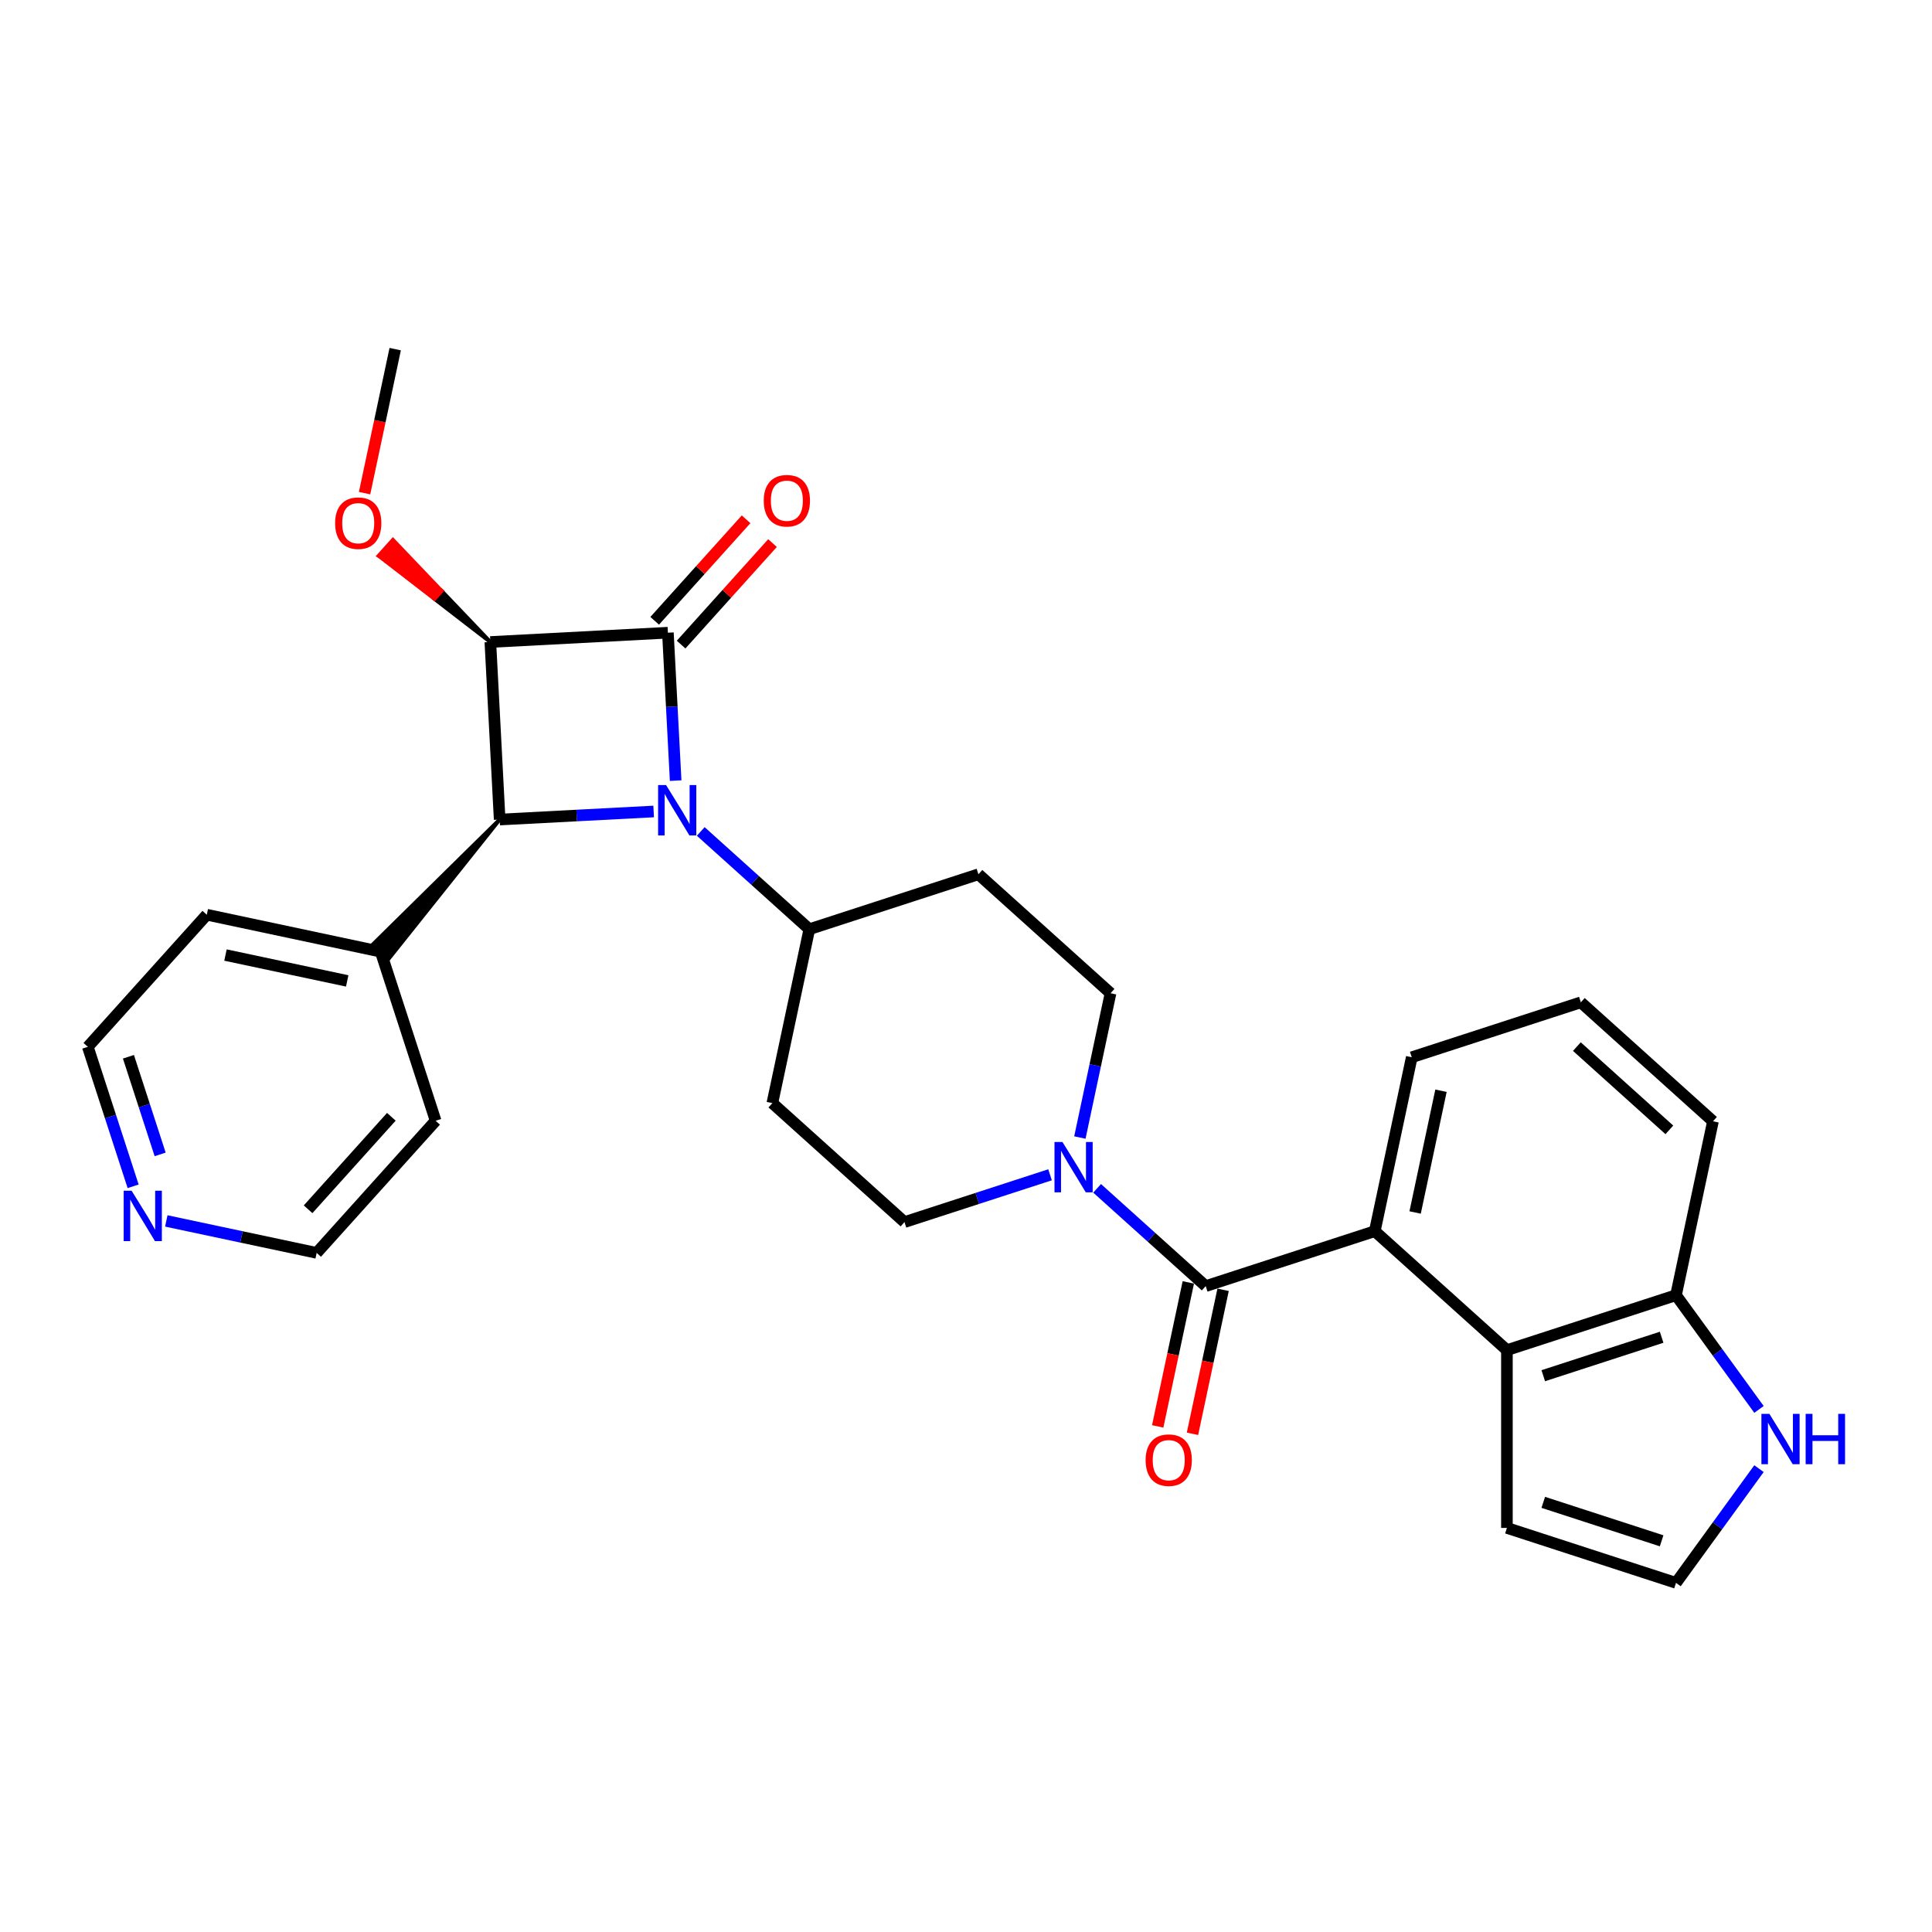 <?xml version='1.0' encoding='iso-8859-1'?>
<svg version='1.1' baseProfile='full'
              xmlns='http://www.w3.org/2000/svg'
                      xmlns:rdkit='http://www.rdkit.org/xml'
                      xmlns:xlink='http://www.w3.org/1999/xlink'
                  xml:space='preserve'
width='1000px' height='1000px' viewBox='0 0 1000 1000'>
<!-- END OF HEADER -->
<rect style='opacity:1.0;fill:#FFFFFF;stroke:none' width='1000' height='1000' x='0' y='0'> </rect>
<path class='bond-0' d='M 349.715,404.052 L 347.709,365.768' style='fill:none;fill-rule:evenodd;stroke:#0000FF;stroke-width:6px;stroke-linecap:butt;stroke-linejoin:miter;stroke-opacity:1' />
<path class='bond-0' d='M 347.709,365.768 L 345.703,327.485' style='fill:none;fill-rule:evenodd;stroke:#000000;stroke-width:6px;stroke-linecap:butt;stroke-linejoin:miter;stroke-opacity:1' />
<path class='bond-2' d='M 338.335,420.021 L 298.478,422.11' style='fill:none;fill-rule:evenodd;stroke:#0000FF;stroke-width:6px;stroke-linecap:butt;stroke-linejoin:miter;stroke-opacity:1' />
<path class='bond-2' d='M 298.478,422.11 L 258.621,424.199' style='fill:none;fill-rule:evenodd;stroke:#000000;stroke-width:6px;stroke-linecap:butt;stroke-linejoin:miter;stroke-opacity:1' />
<path class='bond-7' d='M 362.703,430.353 L 390.805,455.656' style='fill:none;fill-rule:evenodd;stroke:#0000FF;stroke-width:6px;stroke-linecap:butt;stroke-linejoin:miter;stroke-opacity:1' />
<path class='bond-7' d='M 390.805,455.656 L 418.906,480.959' style='fill:none;fill-rule:evenodd;stroke:#000000;stroke-width:6px;stroke-linecap:butt;stroke-linejoin:miter;stroke-opacity:1' />
<path class='bond-9' d='M 352.541,333.642 L 376.198,307.369' style='fill:none;fill-rule:evenodd;stroke:#000000;stroke-width:6px;stroke-linecap:butt;stroke-linejoin:miter;stroke-opacity:1' />
<path class='bond-9' d='M 376.198,307.369 L 399.854,281.096' style='fill:none;fill-rule:evenodd;stroke:#FF0000;stroke-width:6px;stroke-linecap:butt;stroke-linejoin:miter;stroke-opacity:1' />
<path class='bond-9' d='M 338.864,321.327 L 362.52,295.054' style='fill:none;fill-rule:evenodd;stroke:#000000;stroke-width:6px;stroke-linecap:butt;stroke-linejoin:miter;stroke-opacity:1' />
<path class='bond-9' d='M 362.52,295.054 L 386.176,268.781' style='fill:none;fill-rule:evenodd;stroke:#FF0000;stroke-width:6px;stroke-linecap:butt;stroke-linejoin:miter;stroke-opacity:1' />
<path class='bond-29' d='M 345.703,327.485 L 253.804,332.301' style='fill:none;fill-rule:evenodd;stroke:#000000;stroke-width:6px;stroke-linecap:butt;stroke-linejoin:miter;stroke-opacity:1' />
<path class='bond-1' d='M 253.804,332.301 L 258.621,424.199' style='fill:none;fill-rule:evenodd;stroke:#000000;stroke-width:6px;stroke-linecap:butt;stroke-linejoin:miter;stroke-opacity:1' />
<path class='bond-19' d='M 253.804,332.301 L 228.59,305.883 L 224.895,309.986 Z' style='fill:#000000;fill-rule:evenodd;fill-opacity:1;stroke:#000000;stroke-width:2px;stroke-linecap:butt;stroke-linejoin:miter;stroke-opacity:1;' />
<path class='bond-19' d='M 228.59,305.883 L 195.986,287.671 L 203.375,279.464 Z' style='fill:#FF0000;fill-rule:evenodd;fill-opacity:1;stroke:#FF0000;stroke-width:2px;stroke-linecap:butt;stroke-linejoin:miter;stroke-opacity:1;' />
<path class='bond-19' d='M 228.59,305.883 L 224.895,309.986 L 195.986,287.671 Z' style='fill:#FF0000;fill-rule:evenodd;fill-opacity:1;stroke:#FF0000;stroke-width:2px;stroke-linecap:butt;stroke-linejoin:miter;stroke-opacity:1;' />
<path class='bond-18' d='M 258.621,424.199 L 192.941,488.892 L 201.148,496.281 Z' style='fill:#000000;fill-rule:evenodd;fill-opacity:1;stroke:#000000;stroke-width:2px;stroke-linecap:butt;stroke-linejoin:miter;stroke-opacity:1;' />
<path class='bond-3' d='M 624.069,665.688 L 595.967,640.385' style='fill:none;fill-rule:evenodd;stroke:#000000;stroke-width:6px;stroke-linecap:butt;stroke-linejoin:miter;stroke-opacity:1' />
<path class='bond-3' d='M 595.967,640.385 L 567.865,615.082' style='fill:none;fill-rule:evenodd;stroke:#0000FF;stroke-width:6px;stroke-linecap:butt;stroke-linejoin:miter;stroke-opacity:1' />
<path class='bond-4' d='M 624.069,665.688 L 711.589,637.251' style='fill:none;fill-rule:evenodd;stroke:#000000;stroke-width:6px;stroke-linecap:butt;stroke-linejoin:miter;stroke-opacity:1' />
<path class='bond-17' d='M 615.067,663.775 L 607.146,701.042' style='fill:none;fill-rule:evenodd;stroke:#000000;stroke-width:6px;stroke-linecap:butt;stroke-linejoin:miter;stroke-opacity:1' />
<path class='bond-17' d='M 607.146,701.042 L 599.224,738.31' style='fill:none;fill-rule:evenodd;stroke:#FF0000;stroke-width:6px;stroke-linecap:butt;stroke-linejoin:miter;stroke-opacity:1' />
<path class='bond-17' d='M 633.07,667.601 L 625.149,704.869' style='fill:none;fill-rule:evenodd;stroke:#000000;stroke-width:6px;stroke-linecap:butt;stroke-linejoin:miter;stroke-opacity:1' />
<path class='bond-17' d='M 625.149,704.869 L 617.227,742.136' style='fill:none;fill-rule:evenodd;stroke:#FF0000;stroke-width:6px;stroke-linecap:butt;stroke-linejoin:miter;stroke-opacity:1' />
<path class='bond-6' d='M 711.589,637.251 L 779.976,698.827' style='fill:none;fill-rule:evenodd;stroke:#000000;stroke-width:6px;stroke-linecap:butt;stroke-linejoin:miter;stroke-opacity:1' />
<path class='bond-21' d='M 711.589,637.251 L 730.722,547.238' style='fill:none;fill-rule:evenodd;stroke:#000000;stroke-width:6px;stroke-linecap:butt;stroke-linejoin:miter;stroke-opacity:1' />
<path class='bond-21' d='M 732.462,627.576 L 745.855,564.566' style='fill:none;fill-rule:evenodd;stroke:#000000;stroke-width:6px;stroke-linecap:butt;stroke-linejoin:miter;stroke-opacity:1' />
<path class='bond-5' d='M 558.94,588.781 L 566.877,551.44' style='fill:none;fill-rule:evenodd;stroke:#0000FF;stroke-width:6px;stroke-linecap:butt;stroke-linejoin:miter;stroke-opacity:1' />
<path class='bond-5' d='M 566.877,551.44 L 574.814,514.098' style='fill:none;fill-rule:evenodd;stroke:#000000;stroke-width:6px;stroke-linecap:butt;stroke-linejoin:miter;stroke-opacity:1' />
<path class='bond-30' d='M 543.497,608.071 L 505.829,620.31' style='fill:none;fill-rule:evenodd;stroke:#0000FF;stroke-width:6px;stroke-linecap:butt;stroke-linejoin:miter;stroke-opacity:1' />
<path class='bond-30' d='M 505.829,620.31 L 468.161,632.549' style='fill:none;fill-rule:evenodd;stroke:#000000;stroke-width:6px;stroke-linecap:butt;stroke-linejoin:miter;stroke-opacity:1' />
<path class='bond-10' d='M 779.976,698.827 L 867.497,670.39' style='fill:none;fill-rule:evenodd;stroke:#000000;stroke-width:6px;stroke-linecap:butt;stroke-linejoin:miter;stroke-opacity:1' />
<path class='bond-10' d='M 798.792,712.066 L 860.056,692.16' style='fill:none;fill-rule:evenodd;stroke:#000000;stroke-width:6px;stroke-linecap:butt;stroke-linejoin:miter;stroke-opacity:1' />
<path class='bond-16' d='M 779.976,698.827 L 779.976,790.852' style='fill:none;fill-rule:evenodd;stroke:#000000;stroke-width:6px;stroke-linecap:butt;stroke-linejoin:miter;stroke-opacity:1' />
<path class='bond-12' d='M 418.906,480.959 L 399.773,570.973' style='fill:none;fill-rule:evenodd;stroke:#000000;stroke-width:6px;stroke-linecap:butt;stroke-linejoin:miter;stroke-opacity:1' />
<path class='bond-13' d='M 418.906,480.959 L 506.427,452.522' style='fill:none;fill-rule:evenodd;stroke:#000000;stroke-width:6px;stroke-linecap:butt;stroke-linejoin:miter;stroke-opacity:1' />
<path class='bond-8' d='M 910.449,729.508 L 888.973,699.949' style='fill:none;fill-rule:evenodd;stroke:#0000FF;stroke-width:6px;stroke-linecap:butt;stroke-linejoin:miter;stroke-opacity:1' />
<path class='bond-8' d='M 888.973,699.949 L 867.497,670.39' style='fill:none;fill-rule:evenodd;stroke:#000000;stroke-width:6px;stroke-linecap:butt;stroke-linejoin:miter;stroke-opacity:1' />
<path class='bond-33' d='M 910.449,760.171 L 888.973,789.73' style='fill:none;fill-rule:evenodd;stroke:#0000FF;stroke-width:6px;stroke-linecap:butt;stroke-linejoin:miter;stroke-opacity:1' />
<path class='bond-33' d='M 888.973,789.73 L 867.497,819.289' style='fill:none;fill-rule:evenodd;stroke:#000000;stroke-width:6px;stroke-linecap:butt;stroke-linejoin:miter;stroke-opacity:1' />
<path class='bond-32' d='M 867.497,670.39 L 886.63,580.377' style='fill:none;fill-rule:evenodd;stroke:#000000;stroke-width:6px;stroke-linecap:butt;stroke-linejoin:miter;stroke-opacity:1' />
<path class='bond-11' d='M 867.497,819.289 L 779.976,790.852' style='fill:none;fill-rule:evenodd;stroke:#000000;stroke-width:6px;stroke-linecap:butt;stroke-linejoin:miter;stroke-opacity:1' />
<path class='bond-11' d='M 860.056,797.519 L 798.792,777.613' style='fill:none;fill-rule:evenodd;stroke:#000000;stroke-width:6px;stroke-linecap:butt;stroke-linejoin:miter;stroke-opacity:1' />
<path class='bond-15' d='M 399.773,570.973 L 468.161,632.549' style='fill:none;fill-rule:evenodd;stroke:#000000;stroke-width:6px;stroke-linecap:butt;stroke-linejoin:miter;stroke-opacity:1' />
<path class='bond-14' d='M 506.427,452.522 L 574.814,514.098' style='fill:none;fill-rule:evenodd;stroke:#000000;stroke-width:6px;stroke-linecap:butt;stroke-linejoin:miter;stroke-opacity:1' />
<path class='bond-26' d='M 197.044,492.587 L 225.481,580.107' style='fill:none;fill-rule:evenodd;stroke:#000000;stroke-width:6px;stroke-linecap:butt;stroke-linejoin:miter;stroke-opacity:1' />
<path class='bond-27' d='M 197.044,492.587 L 107.031,473.454' style='fill:none;fill-rule:evenodd;stroke:#000000;stroke-width:6px;stroke-linecap:butt;stroke-linejoin:miter;stroke-opacity:1' />
<path class='bond-27' d='M 179.716,507.719 L 116.706,494.326' style='fill:none;fill-rule:evenodd;stroke:#000000;stroke-width:6px;stroke-linecap:butt;stroke-linejoin:miter;stroke-opacity:1' />
<path class='bond-28' d='M 188.707,255.246 L 196.628,217.979' style='fill:none;fill-rule:evenodd;stroke:#FF0000;stroke-width:6px;stroke-linecap:butt;stroke-linejoin:miter;stroke-opacity:1' />
<path class='bond-28' d='M 196.628,217.979 L 204.55,180.711' style='fill:none;fill-rule:evenodd;stroke:#000000;stroke-width:6px;stroke-linecap:butt;stroke-linejoin:miter;stroke-opacity:1' />
<path class='bond-20' d='M 68.91,614.03 L 57.182,577.936' style='fill:none;fill-rule:evenodd;stroke:#0000FF;stroke-width:6px;stroke-linecap:butt;stroke-linejoin:miter;stroke-opacity:1' />
<path class='bond-20' d='M 57.182,577.936 L 45.455,541.841' style='fill:none;fill-rule:evenodd;stroke:#000000;stroke-width:6px;stroke-linecap:butt;stroke-linejoin:miter;stroke-opacity:1' />
<path class='bond-20' d='M 82.896,597.514 L 74.686,572.248' style='fill:none;fill-rule:evenodd;stroke:#0000FF;stroke-width:6px;stroke-linecap:butt;stroke-linejoin:miter;stroke-opacity:1' />
<path class='bond-20' d='M 74.686,572.248 L 66.477,546.982' style='fill:none;fill-rule:evenodd;stroke:#000000;stroke-width:6px;stroke-linecap:butt;stroke-linejoin:miter;stroke-opacity:1' />
<path class='bond-31' d='M 86.076,631.951 L 124.99,640.223' style='fill:none;fill-rule:evenodd;stroke:#0000FF;stroke-width:6px;stroke-linecap:butt;stroke-linejoin:miter;stroke-opacity:1' />
<path class='bond-31' d='M 124.99,640.223 L 163.905,648.494' style='fill:none;fill-rule:evenodd;stroke:#000000;stroke-width:6px;stroke-linecap:butt;stroke-linejoin:miter;stroke-opacity:1' />
<path class='bond-22' d='M 730.722,547.238 L 818.242,518.801' style='fill:none;fill-rule:evenodd;stroke:#000000;stroke-width:6px;stroke-linecap:butt;stroke-linejoin:miter;stroke-opacity:1' />
<path class='bond-23' d='M 818.242,518.801 L 886.63,580.377' style='fill:none;fill-rule:evenodd;stroke:#000000;stroke-width:6px;stroke-linecap:butt;stroke-linejoin:miter;stroke-opacity:1' />
<path class='bond-23' d='M 816.185,541.715 L 864.056,584.818' style='fill:none;fill-rule:evenodd;stroke:#000000;stroke-width:6px;stroke-linecap:butt;stroke-linejoin:miter;stroke-opacity:1' />
<path class='bond-24' d='M 163.905,648.494 L 225.481,580.107' style='fill:none;fill-rule:evenodd;stroke:#000000;stroke-width:6px;stroke-linecap:butt;stroke-linejoin:miter;stroke-opacity:1' />
<path class='bond-24' d='M 159.464,625.921 L 202.567,578.05' style='fill:none;fill-rule:evenodd;stroke:#000000;stroke-width:6px;stroke-linecap:butt;stroke-linejoin:miter;stroke-opacity:1' />
<path class='bond-25' d='M 45.455,541.841 L 107.031,473.454' style='fill:none;fill-rule:evenodd;stroke:#000000;stroke-width:6px;stroke-linecap:butt;stroke-linejoin:miter;stroke-opacity:1' />
<path  class='atom-0' d='M 344.758 406.352
L 353.298 420.156
Q 354.145 421.518, 355.507 423.984
Q 356.869 426.45, 356.942 426.598
L 356.942 406.352
L 360.402 406.352
L 360.402 432.414
L 356.832 432.414
L 347.666 417.322
Q 346.599 415.555, 345.458 413.53
Q 344.353 411.506, 344.022 410.88
L 344.022 432.414
L 340.635 432.414
L 340.635 406.352
L 344.758 406.352
' fill='#0000FF'/>
<path  class='atom-6' d='M 549.92 591.081
L 558.46 604.885
Q 559.307 606.247, 560.669 608.713
Q 562.031 611.179, 562.104 611.327
L 562.104 591.081
L 565.565 591.081
L 565.565 617.143
L 561.994 617.143
L 552.828 602.051
Q 551.761 600.284, 550.62 598.259
Q 549.516 596.235, 549.184 595.609
L 549.184 617.143
L 545.798 617.143
L 545.798 591.081
L 549.92 591.081
' fill='#0000FF'/>
<path  class='atom-9' d='M 915.827 731.809
L 924.366 745.613
Q 925.213 746.975, 926.575 749.441
Q 927.937 751.907, 928.011 752.054
L 928.011 731.809
L 931.471 731.809
L 931.471 757.87
L 927.9 757.87
L 918.735 742.778
Q 917.667 741.011, 916.526 738.987
Q 915.422 736.962, 915.09 736.337
L 915.09 757.87
L 911.704 757.87
L 911.704 731.809
L 915.827 731.809
' fill='#0000FF'/>
<path  class='atom-9' d='M 934.6 731.809
L 938.133 731.809
L 938.133 742.889
L 951.458 742.889
L 951.458 731.809
L 954.992 731.809
L 954.992 757.87
L 951.458 757.87
L 951.458 745.833
L 938.133 745.833
L 938.133 757.87
L 934.6 757.87
L 934.6 731.809
' fill='#0000FF'/>
<path  class='atom-10' d='M 395.316 259.171
Q 395.316 252.913, 398.408 249.416
Q 401.5 245.919, 407.279 245.919
Q 413.058 245.919, 416.15 249.416
Q 419.242 252.913, 419.242 259.171
Q 419.242 265.502, 416.113 269.109
Q 412.985 272.68, 407.279 272.68
Q 401.537 272.68, 398.408 269.109
Q 395.316 265.539, 395.316 259.171
M 407.279 269.735
Q 411.254 269.735, 413.389 267.085
Q 415.561 264.398, 415.561 259.171
Q 415.561 254.054, 413.389 251.478
Q 411.254 248.864, 407.279 248.864
Q 403.304 248.864, 401.132 251.441
Q 398.997 254.017, 398.997 259.171
Q 398.997 264.435, 401.132 267.085
Q 403.304 269.735, 407.279 269.735
' fill='#FF0000'/>
<path  class='atom-18' d='M 592.972 755.775
Q 592.972 749.518, 596.065 746.021
Q 599.157 742.524, 604.936 742.524
Q 610.715 742.524, 613.807 746.021
Q 616.899 749.518, 616.899 755.775
Q 616.899 762.107, 613.77 765.714
Q 610.641 769.284, 604.936 769.284
Q 599.193 769.284, 596.065 765.714
Q 592.972 762.143, 592.972 755.775
M 604.936 766.34
Q 608.911 766.34, 611.046 763.689
Q 613.218 761.002, 613.218 755.775
Q 613.218 750.659, 611.046 748.082
Q 608.911 745.469, 604.936 745.469
Q 600.96 745.469, 598.788 748.045
Q 596.653 750.622, 596.653 755.775
Q 596.653 761.039, 598.788 763.689
Q 600.96 766.34, 604.936 766.34
' fill='#FF0000'/>
<path  class='atom-20' d='M 173.454 270.798
Q 173.454 264.54, 176.546 261.044
Q 179.638 257.547, 185.417 257.547
Q 191.196 257.547, 194.288 261.044
Q 197.38 264.54, 197.38 270.798
Q 197.38 277.129, 194.251 280.737
Q 191.123 284.307, 185.417 284.307
Q 179.675 284.307, 176.546 280.737
Q 173.454 277.166, 173.454 270.798
M 185.417 281.363
Q 189.392 281.363, 191.527 278.712
Q 193.699 276.025, 193.699 270.798
Q 193.699 265.682, 191.527 263.105
Q 189.392 260.491, 185.417 260.491
Q 181.442 260.491, 179.27 263.068
Q 177.135 265.645, 177.135 270.798
Q 177.135 276.062, 179.27 278.712
Q 181.442 281.363, 185.417 281.363
' fill='#FF0000'/>
<path  class='atom-21' d='M 68.131 616.331
L 76.671 630.134
Q 77.517 631.496, 78.879 633.963
Q 80.241 636.429, 80.315 636.576
L 80.315 616.331
L 83.775 616.331
L 83.775 642.392
L 80.204 642.392
L 71.039 627.3
Q 69.971 625.533, 68.83 623.509
Q 67.726 621.484, 67.395 620.858
L 67.395 642.392
L 64.008 642.392
L 64.008 616.331
L 68.131 616.331
' fill='#0000FF'/>
</svg>

